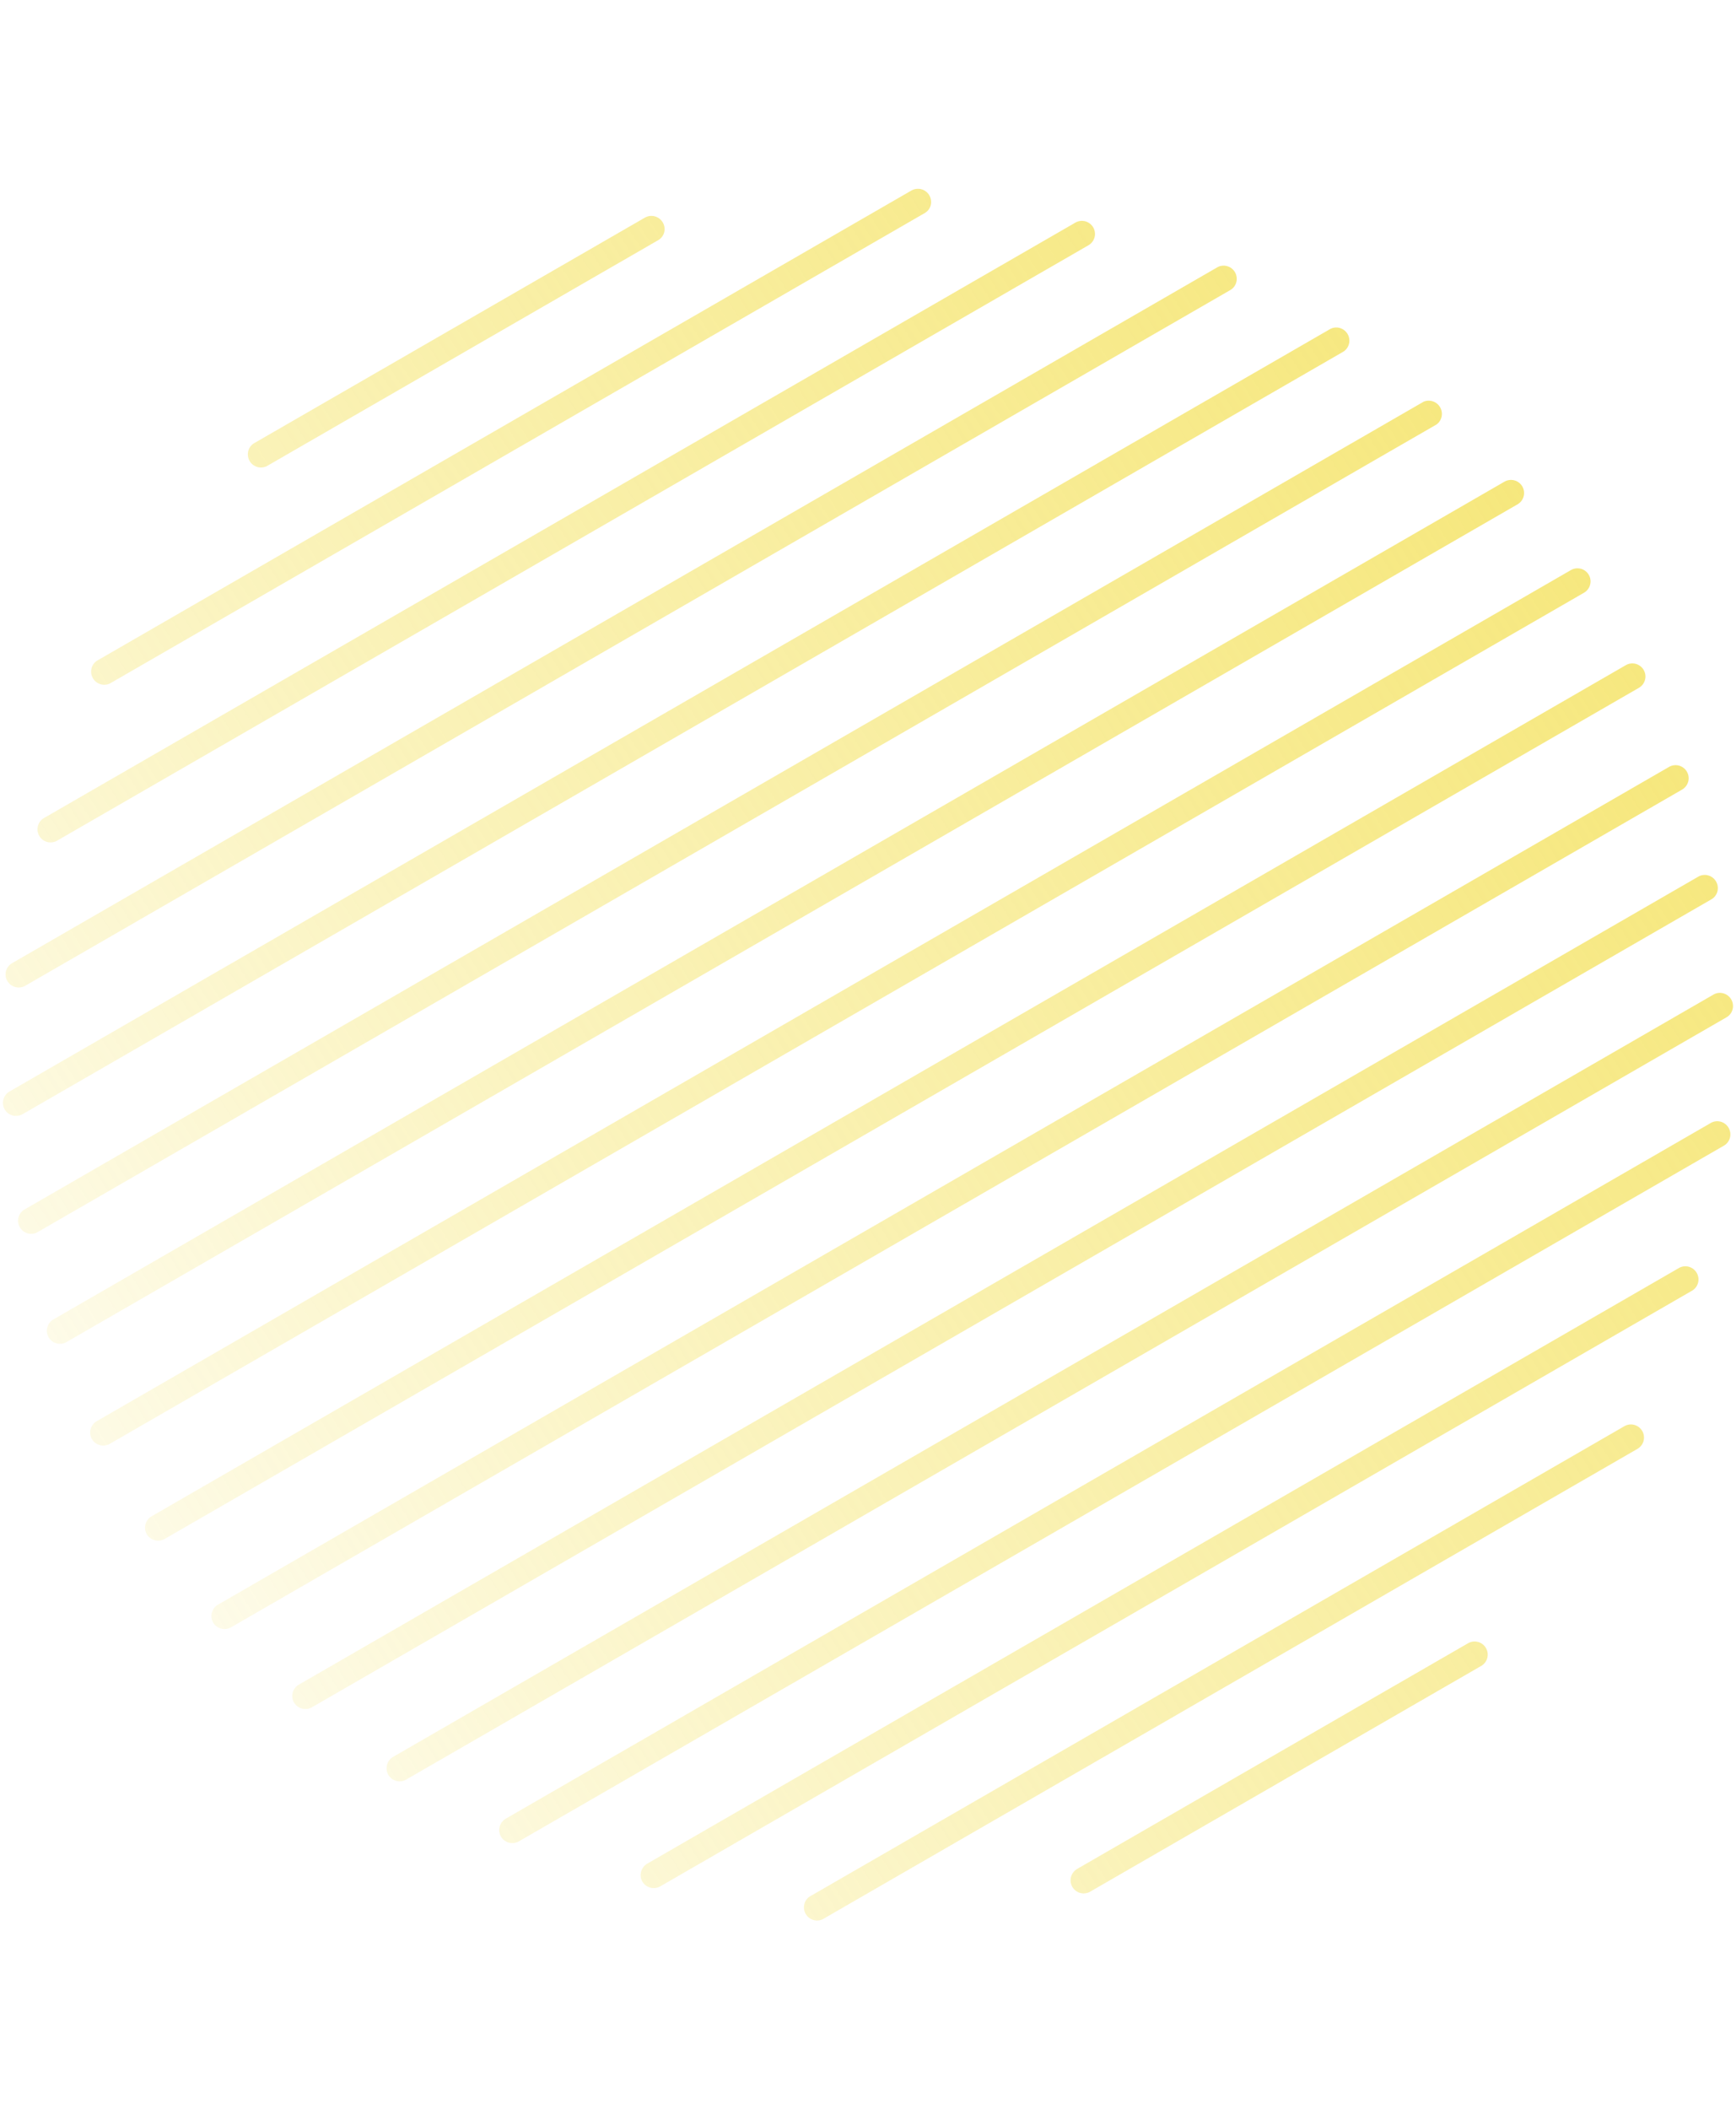 <svg xmlns="http://www.w3.org/2000/svg" xmlns:xlink="http://www.w3.org/1999/xlink" width="78.939" height="95.875"><defs><linearGradient id="a" x1="2.645" y1="-.466" x2="1" y2="-1.979"><stop offset="0" stop-color="#efd517" stop-opacity="0"/><stop offset="1" stop-color="#f4e260"/></linearGradient><path id="b" d="M61.205 71.788a.6.6 0 01-.841 0l-53.87-53.87a.594.594 0 01.841-.841l53.87 53.87a.6.6 0 010 .841z"/></defs><g transform="rotate(105.01 35.927 43.657)" fill="url(#a)"><path d="M5.44 57.758c.158 0 .31.062.42.174L20.348 72.42c.16.148.224.372.17.582s-.218.375-.43.43-.434-.01-.582-.17L5.02 58.774a.6.6 0 01.421-1.016zM1.112 46.37a.59.59 0 01.42.175l30.2 30.2c.16.148.224.372.17.582s-.218.375-.43.43-.434-.01-.582-.17l-30.2-30.2a.6.6 0 01.421-1.016zm-.097-7.397L39.3 77.26a.594.594 0 01-.841.841L.174 39.814a.594.594 0 01.841-.841zm45.032 38.821a.59.59 0 01-.84 0L.486 33.075c-.16-.148-.224-.372-.17-.582s.218-.375.43-.43.434.01.582.17l44.72 44.72a.6.6 0 010 .84zm5.669-1.394a.6.6 0 01-.841 0l-49-49c-.16-.148-.224-.372-.17-.582s.218-.375.43-.43.434.01.582.17l49 49a.6.6 0 010 .841zm4.996-2.055a.59.59 0 01-.84 0L3.935 22.41a.6.6 0 01.841-.842l51.936 51.936a.59.59 0 010 .84z"/><use xlink:href="#b"/><path d="M65.163 68.688a.6.6 0 01-.841 0l-54.73-54.73a.594.594 0 01.841-.841l54.73 54.73a.6.6 0 010 .84zm3.529-3.53a.6.6 0 01-.841 0l-54.73-54.73a.594.594 0 01.841-.841l54.73 54.73a.6.6 0 010 .841z"/><use xlink:href="#b" x="10.585" y="-10.586"/><path d="M74.35 56.71a.6.6 0 01-.841 0L21.57 4.773c-.16-.148-.224-.372-.17-.582s.218-.375.43-.43.434.01.582.17l51.936 51.936a.6.6 0 01.001.841zm2.06-4.992a.6.6 0 01-.841 0l-49-49c-.16-.148-.224-.372-.17-.582s.218-.375.43-.43.434.01.582.17l49 49a.59.59 0 010 .84zm1.387-5.675a.6.6 0 01-.841 0l-44.72-44.72c-.16-.148-.224-.372-.17-.582s.218-.375.43-.43.434.01.582.17L77.797 45.2a.6.6 0 010 .843zm.311-6.741a.6.6 0 01-.841 0L38.98 1.016c-.16-.148-.224-.372-.17-.582s.218-.375.43-.43.434.01.582.17L78.108 38.46a.6.6 0 010 .841zm-1.358-7.57l-30.2-30.2a.594.594 0 01.841-.841l30.2 30.2c.16.148.224.372.17.582s-.218.375-.43.43-.434-.01-.582-.17zm-4.33-11.389L57.934 5.856c-.16-.148-.224-.372-.17-.582s.218-.375.43-.43.434.01.582.17l14.5 14.5a.594.594 0 01-.841.841z"/></g></svg>